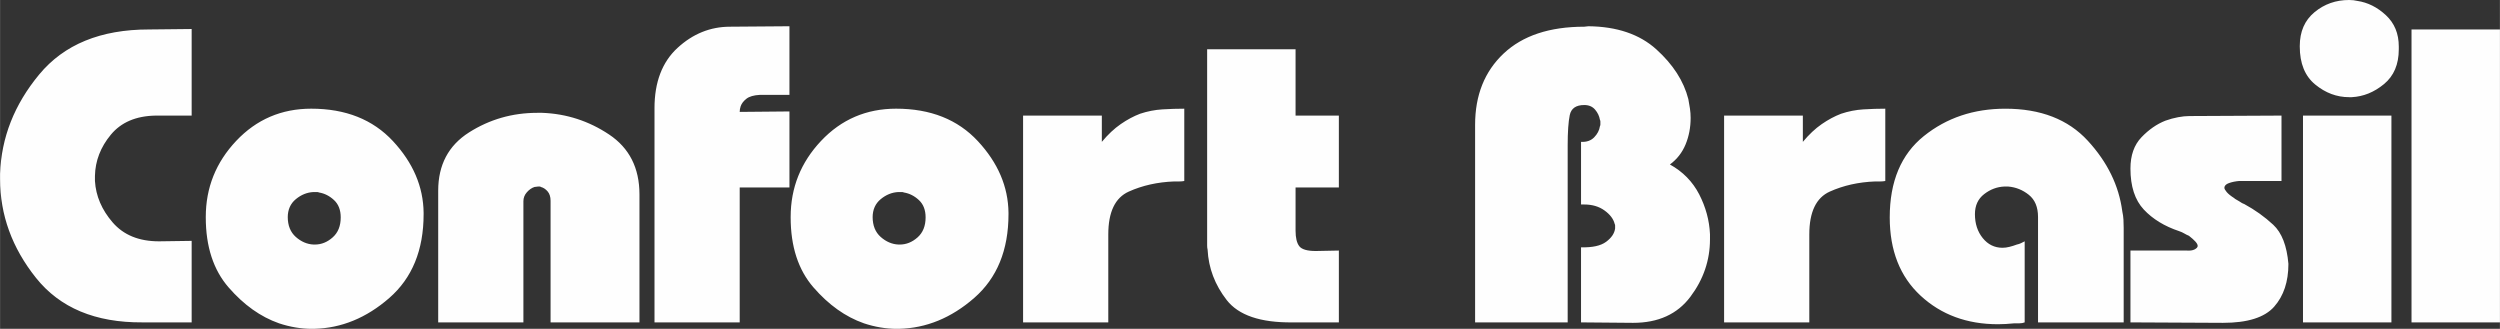 <?xml version="1.0" encoding="UTF-8"?>
<!DOCTYPE svg PUBLIC "-//W3C//DTD SVG 1.1//EN" "http://www.w3.org/Graphics/SVG/1.1/DTD/svg11.dtd">
<!-- Creator: CorelDRAW (Versão OEM) -->
<svg xmlns="http://www.w3.org/2000/svg" xml:space="preserve" width="66.73mm" height="8.777mm" version="1.1" style="shape-rendering:geometricPrecision; text-rendering:geometricPrecision; image-rendering:optimizeQuality; fill-rule:evenodd; clip-rule:evenodd"
viewBox="0 0 4489.46 590.53"
 xmlns:xlink="http://www.w3.org/1999/xlink"
 xmlns:xodm="http://www.corel.com/coreldraw/odm/2003">
 <rect x="0" y="0" width="4489.46" height="590.53" fill="#333333" stroke="none"/>
 <defs>
  <style type="text/css">
   <![CDATA[
    .fil0 {fill:#FEFEFE;fill-rule:nonzero}
   ]]>
  </style>
 </defs>
 <g id="Camada_x0020_1">
  <path class="fil0" d="M344.07 578.95l-88.5 0c-84.36,0.55 -148.05,-26.05 -191.06,-79.95 -43.01,-53.9 -64.51,-113.03 -64.51,-177.68 0,-1.66 0,-3.31 0,-4.97 0,-1.66 0,-3.03 0,-4.13 2.21,-65.21 25.64,-124.62 70.31,-178.52 44.66,-53.9 110.28,-80.78 196.84,-80.78l76.92 -0.82 0 155.49 -64.51 0c-35.29,0.55 -62.17,12 -80.64,34.33 -18.47,22.33 -27.98,47.01 -28.53,74.03 0,0.55 0,0.96 0,1.24 0,0.28 0,0.69 0,1.24 0,1.1 0,2.2 0,3.3 0,1.1 0,2.21 0,3.31 1.66,27.02 12.26,51.83 31.84,74.44 19.57,22.61 47.28,33.91 83.12,33.91l58.72 -0.83 0 146.39zm25.36 -189.4c0,-52.38 18.19,-97.87 54.58,-136.47 36.39,-38.6 81.33,-57.9 134.82,-57.9 61.75,0 110.69,19.44 146.81,58.31 36.11,38.87 54.45,81.74 55,128.62 0,0.55 0,0.96 0,1.24 0,0.28 0,0.69 0,1.24 0,64.51 -20.54,114.69 -61.62,150.53 -41.08,35.84 -86.16,54.31 -135.23,55.41 -1.1,0 -2.07,0 -2.89,0 -0.83,0 -1.51,0 -2.07,0 -8.83,0 -18.2,-0.83 -28.12,-2.48 -9.92,-1.65 -19.85,-4.13 -29.78,-7.44 -33.08,-11.58 -63.27,-33.08 -90.56,-64.51 -27.29,-31.43 -40.94,-73.33 -40.94,-125.72l0 -0.83zm147.22 0c0,15.44 4.82,27.43 14.47,35.98 9.65,8.54 20.26,13.09 31.84,13.64 0.55,0 0.97,0 1.24,0 0.28,0 0.69,0 1.24,0 11.58,0 22.2,-4.27 31.84,-12.82 9.65,-8.55 14.48,-20.54 14.48,-35.98 0,-13.23 -4,-23.57 -12,-31.02 -7.99,-7.45 -16.95,-12 -26.88,-13.65 -1.1,-0.54 -2.35,-0.82 -3.73,-0.82 -1.37,0 -2.62,0 -3.72,0 -0.55,0 -0.96,0 -1.24,0 -0.28,0 -0.69,0 -1.24,0 -11.58,0.54 -22.19,4.82 -31.84,12.82 -9.65,7.99 -14.47,18.88 -14.47,32.67l0 -0.83zm270.18 189.4l0 -236.54c0,-46.32 18.47,-81.19 55.41,-104.63 36.94,-23.43 77.75,-35.15 122.41,-35.15 1.66,0 3.17,0 4.55,0 1.38,0 2.89,0 4.55,0 43.56,1.66 83.53,14.61 119.93,38.87 36.39,24.26 54.58,60.1 54.58,107.52l0 229.93 -159.62 0 0 -218.35c0,-7.17 -1.8,-12.82 -5.38,-16.95 -3.59,-4.14 -7.58,-6.75 -12,-7.86 -0.55,-0.55 -1.24,-0.83 -2.07,-0.83 -0.83,0 -1.8,0 -2.89,0 -1.1,0 -2.21,0.14 -3.31,0.42 -1.1,0.28 -2.21,0.41 -3.31,0.41 -4.97,1.66 -9.51,4.82 -13.64,9.51 -4.14,4.69 -6.2,10.06 -6.2,16.13l0 217.52 -153.01 0zm388.44 0l0 -384.6c0,-46.87 13.79,-82.98 41.36,-108.34 27.57,-25.36 59,-38.05 94.28,-38.05l106.7 -0.83 0 123.23 -52.93 0c-11.03,0.55 -19.16,2.9 -24.4,7.03 -5.24,4.14 -8.69,8.69 -10.34,13.65 -0.55,1.65 -0.97,3.3 -1.24,4.96 -0.27,1.66 -0.41,3.31 -0.41,4.97l89.33 -0.83 0 136.47 -89.33 0 0 242.34 -153.01 0zm992.48 -490.46l158.8 0 0 119.1 77.75 0 0 129.03 -77.75 0 0 77.75c0,12.68 2.21,21.92 6.62,27.71 4.41,5.79 14.33,8.69 29.77,8.69l41.36 -0.83 0 129.03 -83.54 0c-57.34,0.55 -96.62,-12.82 -117.86,-40.11 -21.23,-27.29 -32.67,-57.48 -34.33,-90.57 -0.55,-2.2 -0.82,-4.55 -0.82,-7.03 0,-2.48 0,-5.1 0,-7.85l0 -344.89zm2162.92 490.46l0 -526.03 158.8 0 0 526.03 -158.8 0zm-2910.87 -189.4c0,-52.38 18.19,-97.87 54.58,-136.47 36.39,-38.6 81.33,-57.9 134.82,-57.9 61.75,0 110.69,19.44 146.81,58.31 36.11,38.87 54.45,81.74 55,128.62 0,0.55 0,0.96 0,1.24 0,0.28 0,0.69 0,1.24 0,64.51 -20.54,114.69 -61.62,150.53 -41.08,35.84 -86.16,54.31 -135.23,55.41 -1.1,0 -2.07,0 -2.89,0 -0.83,0 -1.51,0 -2.07,0 -8.83,0 -18.2,-0.83 -28.12,-2.48 -9.92,-1.65 -19.85,-4.13 -29.78,-7.44 -33.08,-11.58 -63.27,-33.08 -90.56,-64.51 -27.29,-31.43 -40.94,-73.33 -40.94,-125.72l0 -0.83zm147.22 0c0,15.44 4.82,27.43 14.47,35.98 9.65,8.54 20.26,13.09 31.84,13.64 0.55,0 0.97,0 1.24,0 0.28,0 0.69,0 1.24,0 11.58,0 22.2,-4.27 31.84,-12.82 9.65,-8.55 14.48,-20.54 14.48,-35.98 0,-13.23 -4,-23.57 -12,-31.02 -7.99,-7.45 -16.95,-12 -26.88,-13.65 -1.1,-0.54 -2.35,-0.82 -3.73,-0.82 -1.37,0 -2.62,0 -3.72,0 -0.55,0 -0.96,0 -1.24,0 -0.28,0 -0.69,0 -1.24,0 -11.58,0.54 -22.19,4.82 -31.84,12.82 -9.65,7.99 -14.47,18.88 -14.47,32.67l0 -0.83zm270.18 189.4l0 -371.36 141.43 0 0 47.15c11.03,-13.23 22.33,-23.85 33.91,-31.84 11.58,-8 23.16,-14.2 34.74,-18.61 13.23,-4.41 26.61,-7.03 40.11,-7.86 13.51,-0.83 26.61,-1.24 39.29,-1.24l0 129.85c-2.76,0.55 -5.79,0.83 -9.1,0.83 -3.31,0 -6.34,0 -9.1,0 -29.77,1.1 -56.93,7.17 -81.47,18.2 -24.54,11.03 -36.8,36.67 -36.8,76.92l0 157.97 -153.01 0zm811.77 0l0 -354.82c0,-53.21 17.1,-95.94 51.28,-128.06 34.18,-32.12 82.44,-48.11 144.74,-48.11l7.44 -0.83c51.28,0.55 91.94,14.34 122,41.49 30.05,27.16 49.21,56.93 57.48,89.33 1.1,5.52 2.07,11.17 2.89,16.95 0.83,5.65 1.24,11.3 1.24,16.82 0,17.1 -3.03,32.95 -9.1,47.69 -6.06,14.61 -15.43,26.61 -28.12,35.98 23.16,12.82 40.66,30.6 52.52,53.49 11.85,23.02 18.33,46.87 19.44,71.68 0,1.66 0,3.17 0,4.55 0,1.38 0,2.89 0,4.69 0,37.49 -11.72,71.95 -35.15,103.11 -23.43,31.29 -57.76,46.87 -102.97,46.87l-93.46 -0.83 0 -134.81c20.41,0.55 35.43,-2.76 45.08,-9.92 9.65,-7.17 15.02,-15.16 16.13,-23.99 0,-0.55 0,-0.96 0,-1.24 0,-0.28 0,-0.69 0,-1.24 0,-1.1 0,-2.07 0,-2.9 0,-0.83 -0.28,-1.79 -0.83,-2.89 -2.2,-8.82 -8.27,-16.82 -18.19,-23.98 -9.92,-7.17 -22.05,-10.75 -36.39,-10.75l-5.79 0 0 -112.48c9.92,0.55 17.78,-2.21 23.57,-8.13 5.79,-5.93 9.24,-12.55 10.34,-19.85 0.54,-1.1 0.82,-2.07 0.82,-2.89 0,-0.96 0,-1.93 0,-3.03 0,-1.1 0,-2.07 0,-2.89 0,-0.83 -0.28,-1.79 -0.82,-2.89 -1.1,-6.62 -4,-12.68 -8.69,-18.2 -4.69,-5.51 -11.17,-8.27 -19.44,-8.27 -14.89,0 -23.57,6.06 -26.06,18.19 -2.48,12.13 -3.72,30.19 -3.72,53.9l0 318.29 -166.24 0zm447.17 0l0 -371.36 141.43 0 0 47.15c11.03,-13.23 22.33,-23.85 33.91,-31.84 11.58,-8 23.16,-14.2 34.74,-18.61 13.23,-4.41 26.61,-7.03 40.11,-7.86 13.51,-0.83 26.61,-1.24 39.29,-1.24l0 129.85c-2.76,0.55 -5.79,0.83 -9.1,0.83 -3.31,0 -6.34,0 -9.1,0 -29.77,1.1 -56.93,7.17 -81.47,18.2 -24.54,11.03 -36.8,36.67 -36.8,76.92l0 157.97 -153.01 0zm539.8 -146.39l0 146.39c-2.75,1.1 -5.79,1.66 -9.1,1.66 -3.31,0 -6.34,0 -9.1,0 -5.52,0.55 -10.75,0.96 -15.72,1.24 -4.96,0.28 -9.65,0.42 -14.06,0.42 -55.69,0 -102.01,-17.1 -138.95,-51.28 -36.94,-34.18 -55.41,-81.06 -55.41,-140.6 0,-64.51 20.4,-113.18 61.2,-145.98 40.8,-32.8 89.6,-49.21 146.39,-49.21 63.41,0 112.76,19.16 148.05,57.48 35.29,38.32 55.96,80.64 62.03,126.96 1.1,4.96 1.79,9.92 2.07,14.89 0.28,4.96 0.41,9.92 0.41,14.88l0 169.55 -153.83 0 0 -189.4c0,-17.65 -5.52,-30.88 -16.54,-39.7 -11.03,-8.82 -23.43,-13.79 -37.22,-14.89 -0.55,0 -1.24,0 -2.07,0 -0.82,0 -1.51,0 -2.07,0 -0.55,0 -0.96,0 -1.24,0 -0.28,0 -0.69,0 -1.24,0 -13.23,0.55 -25.36,5.1 -36.39,13.65 -11.03,8.54 -16.54,20.54 -16.54,35.97 0,17.1 4.69,31.43 14.06,43.01 9.38,11.58 21.23,17.37 35.57,17.37 3.86,0 7.99,-0.55 12.41,-1.66 4.41,-1.1 8.82,-2.48 13.23,-4.14 2.75,-0.55 5.23,-1.38 7.44,-2.48 2.21,-1.1 4.41,-2.21 6.61,-3.3l0 -0.83zm189.95 146.39l0 -129.03 100.08 0c6.61,0.55 11.71,-0.13 15.3,-2.07 3.59,-1.93 5.38,-4 5.38,-6.2 0,-2.21 -1.38,-4.82 -4.14,-7.86 -2.76,-3.03 -6.61,-6.48 -11.58,-10.34 -2.76,-1.1 -5.51,-2.48 -8.27,-4.13 -2.76,-1.66 -5.79,-3.03 -9.1,-4.14 -26.46,-8.82 -47.69,-21.78 -63.69,-38.87 -15.99,-17.1 -23.98,-41.63 -23.98,-73.61 0,-23.71 6.62,-42.46 19.85,-56.24 13.23,-13.79 27.57,-23.71 43,-29.77 7.72,-2.76 15.31,-4.83 22.75,-6.2 7.45,-1.38 14.2,-2.07 20.26,-2.07l165.42 -0.83 0 117.45 -76.09 0c-6.61,0.55 -12.68,1.79 -18.2,3.72 -5.51,1.93 -8.27,4.82 -8.27,8.69 0,1.66 1.38,4.14 4.14,7.45 2.76,3.3 7.17,6.89 13.23,10.75 1.1,1.1 2.48,2.07 4.13,2.89 1.66,0.83 3.31,1.79 4.97,2.89 1.66,1.1 3.17,2.07 4.55,2.89 1.38,0.83 2.89,1.52 4.55,2.07 19.3,10.48 36.67,22.88 52.11,37.22 15.44,14.34 24.54,37.77 27.29,70.3 0,31.98 -8.54,57.62 -25.64,76.92 -17.1,19.3 -47.69,28.95 -91.81,28.95l-166.24 -0.83zm309.88 0l0 -371.36 158.8 0 0 371.36 -158.8 0zm-5.79 -496.25c0,-25.92 8.82,-46.18 26.47,-60.79 17.65,-14.61 38.32,-21.91 62.03,-21.91 2.76,0 5.38,0.13 7.86,0.41 2.48,0.28 4.82,0.69 7.03,1.24 18.74,2.75 35.84,11.3 51.28,25.63 15.44,14.34 23.16,33.09 23.16,56.24l0 4.97c0,27.02 -8.82,47.83 -26.47,62.44 -17.64,14.61 -36.94,22.47 -57.89,23.57 -1.1,0 -2.07,0 -2.9,0 -0.82,0 -1.51,0 -2.07,0 -22.05,0 -42.32,-7.58 -60.79,-22.75 -18.47,-15.16 -27.71,-37.9 -27.71,-68.23l0 -0.83z"/>
 </g>
</svg>
